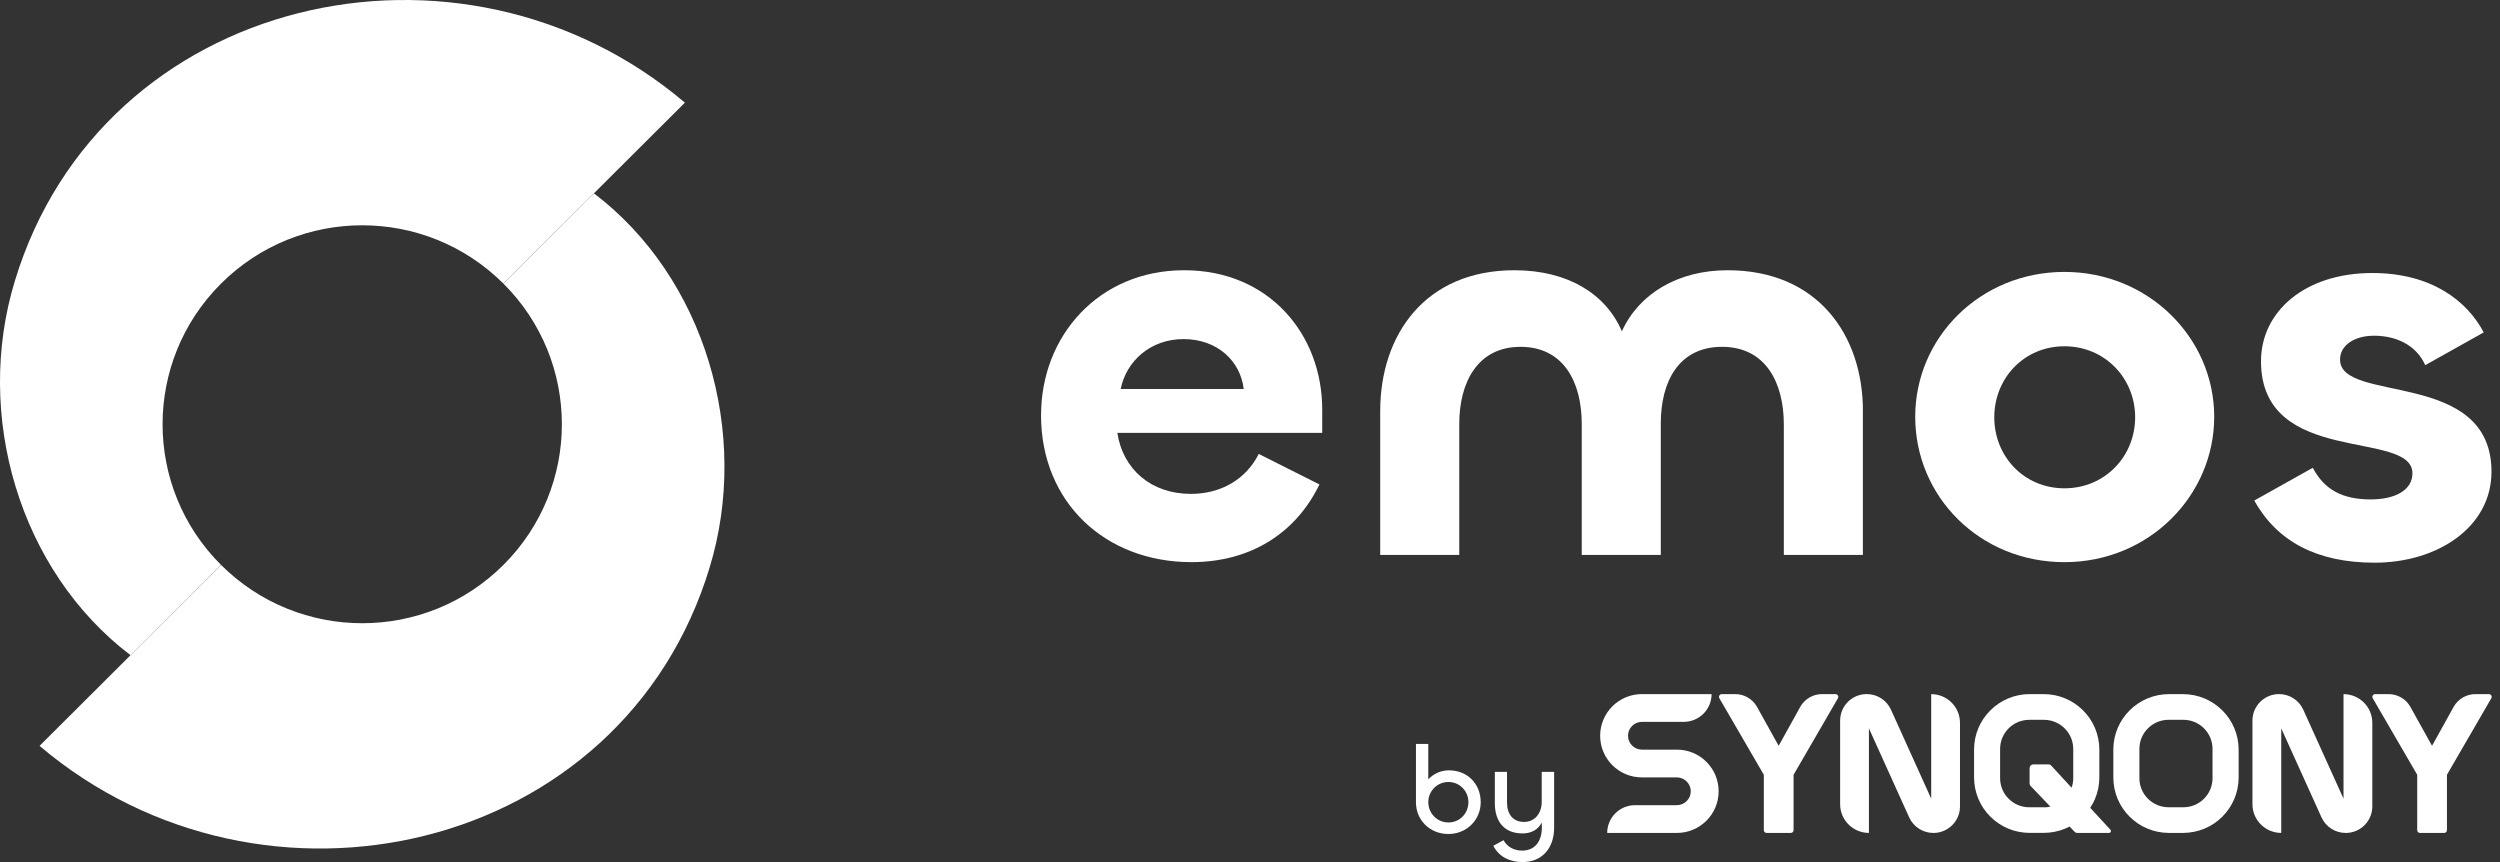 <svg xmlns="http://www.w3.org/2000/svg" width="145" height="50" viewBox="0 0 145 50" fill="none"><rect x="0" y="0" width="145" height="50" fill="#333333" stroke="none"/><path d="M41.156 32.924C43.534 25.136 40.898 16.113 34.448 11.214C34.448 11.214 29.573 16.073 29.197 16.447C33.719 20.954 33.719 28.26 29.197 32.767C24.675 37.274 17.345 37.274 12.823 32.767C12.269 33.319 2.294 43.261 2.294 43.261C15.287 54.275 36.119 49.538 41.156 32.924Z" fill="white"></path><path d="M0.863 16.291C-1.516 24.078 1.12 33.101 7.57 38C7.57 38 12.445 33.142 12.821 32.767C8.299 28.26 8.299 20.954 12.821 16.447C17.343 11.94 24.674 11.94 29.196 16.447C29.749 15.895 39.724 5.954 39.724 5.954C26.732 -5.061 5.9 -0.323 0.863 16.291Z" fill="white"></path><path d="M60.382 24.075C60.382 19.472 63.74 15.674 68.681 15.674C73.621 15.674 76.689 19.407 76.689 23.752V25.105H64.805C65.129 27.229 66.775 28.645 69.068 28.645C70.812 28.645 72.264 27.808 73.007 26.328L76.528 28.098C75.139 30.962 72.492 32.604 69.1 32.604C64.127 32.604 60.38 29.161 60.38 24.075H60.382ZM72.136 22.563C71.942 20.921 70.585 19.667 68.649 19.667C66.713 19.667 65.322 20.954 65 22.563H72.138H72.136Z" fill="white"></path><path d="M108.047 23.851V32.187H103.462V24.622C103.462 22.177 102.397 20.116 99.878 20.116C97.359 20.116 96.326 22.144 96.326 24.558V32.185H91.741V24.589C91.741 22.144 90.676 20.116 88.189 20.116C85.702 20.116 84.637 22.175 84.637 24.589V32.185H80.052V23.849C80.052 19.407 82.667 15.674 87.835 15.674C90.903 15.674 93.131 17.025 94.068 19.214C95.069 17.025 97.329 15.674 100.203 15.674C105.403 15.674 108.05 19.407 108.05 23.849L108.047 23.851Z" fill="white"></path><path d="M111.083 24.172C111.083 19.569 114.862 15.771 119.738 15.771C124.613 15.771 128.424 19.6 128.424 24.172C128.424 28.743 124.645 32.605 119.738 32.605C114.83 32.605 111.083 28.807 111.083 24.172ZM123.839 24.203C123.839 21.951 122.095 20.084 119.738 20.084C117.381 20.084 115.668 21.951 115.668 24.203C115.668 26.456 117.379 28.322 119.738 28.322C122.096 28.322 123.839 26.456 123.839 24.203Z" fill="white"></path><path d="M130.749 29.031L134.141 27.131C134.818 28.419 135.885 28.966 137.499 28.966C138.985 28.966 139.921 28.387 139.921 27.454C139.921 24.879 131.138 27.1 131.138 20.953C131.138 18.088 133.657 15.835 137.596 15.835C141.019 15.835 143.086 17.444 144.056 19.279L140.664 21.179C140.148 20.019 138.985 19.472 137.693 19.472C136.563 19.472 135.723 20.019 135.723 20.856C135.723 23.431 144.506 21.372 144.506 27.358C144.506 30.577 141.373 32.636 137.724 32.636C134.398 32.636 132.072 31.413 130.749 29.031Z" fill="white"></path><path d="M82.125 46.533V43.149H82.84V45.204C83.128 44.888 83.559 44.679 84.037 44.679C85.11 44.679 85.881 45.462 85.881 46.533C85.881 47.546 85.073 48.372 84.007 48.372C82.94 48.372 82.125 47.574 82.125 46.533ZM85.168 46.525C85.168 45.886 84.663 45.355 84.008 45.355C83.354 45.355 82.841 45.886 82.841 46.525C82.841 47.163 83.347 47.703 84.008 47.703C84.67 47.703 85.168 47.172 85.168 46.525Z" fill="white"></path><path d="M86.615 49.054L87.206 48.731C87.409 49.112 87.805 49.335 88.287 49.335C89.037 49.335 89.426 48.775 89.426 48.014V47.705C89.216 48.1 88.842 48.339 88.308 48.339C87.228 48.339 86.701 47.626 86.701 46.593V44.769H87.407V46.558C87.407 47.219 87.754 47.672 88.394 47.672C89.035 47.672 89.419 47.154 89.419 46.509V44.77H90.139V48.011C90.139 49.189 89.447 50 88.301 50C87.551 50 86.932 49.684 86.615 49.058V49.054Z" fill="white"></path><path d="M112.01 40.259V46.323L109.675 41.158C109.425 40.609 108.876 40.257 108.27 40.257C107.418 40.257 106.728 40.944 106.728 41.794V46.644C106.728 47.563 107.476 48.309 108.397 48.309V42.244L110.733 47.409C110.983 47.958 111.532 48.311 112.137 48.311C112.989 48.311 113.679 47.623 113.679 46.774V41.923C113.679 41.004 112.931 40.26 112.01 40.26V40.259Z" fill="white"></path><path d="M98.971 44.186C98.75 43.965 98.491 43.789 98.2 43.668C97.901 43.542 97.584 43.479 97.257 43.479H95.233C94.787 43.479 94.425 43.117 94.425 42.673C94.425 42.23 94.787 41.868 95.233 41.868H97.656C98.549 41.868 99.272 41.147 99.272 40.258H95.233C94.905 40.258 94.589 40.321 94.289 40.447C94.001 40.568 93.742 40.744 93.518 40.965C93.297 41.186 93.121 41.444 92.999 41.733C92.872 42.031 92.809 42.347 92.809 42.673C92.809 43 92.872 43.316 92.999 43.614C93.121 43.901 93.297 44.159 93.518 44.382C93.74 44.603 93.999 44.779 94.289 44.9C94.589 45.026 94.905 45.089 95.233 45.089H97.257C97.702 45.089 98.065 45.45 98.065 45.894C98.065 46.338 97.702 46.7 97.257 46.7H94.833C93.941 46.7 93.217 47.42 93.217 48.31H97.257C97.584 48.31 97.901 48.247 98.2 48.12C98.489 47.999 98.748 47.824 98.971 47.603C99.193 47.382 99.369 47.122 99.491 46.835C99.617 46.536 99.681 46.221 99.681 45.894C99.681 45.568 99.617 45.252 99.491 44.954C99.369 44.666 99.193 44.408 98.971 44.186Z" fill="white"></path><path d="M128.894 41.202C128.598 40.908 128.251 40.674 127.868 40.513C127.468 40.344 127.046 40.26 126.609 40.26H125.801C125.583 40.26 125.368 40.281 125.159 40.323C124.949 40.365 124.743 40.429 124.544 40.513C124.159 40.674 123.814 40.908 123.518 41.202C123.222 41.497 122.988 41.843 122.826 42.225C122.657 42.623 122.573 43.044 122.573 43.479V45.09C122.573 45.525 122.659 45.946 122.826 46.344C122.988 46.728 123.222 47.072 123.518 47.367C123.814 47.662 124.161 47.895 124.544 48.056C124.944 48.225 125.366 48.309 125.803 48.309H126.611C127.047 48.309 127.47 48.223 127.869 48.056C128.255 47.895 128.6 47.662 128.895 47.367C129.191 47.072 129.425 46.727 129.587 46.344C129.756 45.946 129.841 45.525 129.841 45.09V43.479C129.841 43.044 129.754 42.623 129.587 42.225C129.425 41.841 129.191 41.497 128.895 41.202H128.894ZM128.327 45.13C128.327 45.583 128.151 46.007 127.831 46.327C127.51 46.646 127.084 46.821 126.63 46.821H125.782C125.328 46.821 124.902 46.646 124.581 46.327C124.261 46.007 124.085 45.583 124.085 45.13V43.439C124.085 42.986 124.261 42.562 124.581 42.243C124.902 41.923 125.328 41.748 125.782 41.748H126.63C126.857 41.748 127.077 41.792 127.28 41.876C127.484 41.96 127.67 42.083 127.831 42.244C128.151 42.564 128.327 42.988 128.327 43.441V45.132V45.13Z" fill="white"></path><path d="M106.457 40.258H105.681C105.171 40.258 104.697 40.525 104.435 40.962L103.162 43.257L101.886 40.962C101.624 40.525 101.15 40.258 100.64 40.258H99.864C99.739 40.258 99.661 40.395 99.725 40.502L102.302 44.937V48.149C102.302 48.239 102.374 48.311 102.464 48.311H103.865C103.954 48.311 104.027 48.239 104.027 48.149V44.937L106.598 40.502C106.663 40.395 106.586 40.258 106.459 40.258H106.457Z" fill="white"></path><path d="M121.232 46.856C121.339 46.695 121.431 46.523 121.508 46.342C121.677 45.944 121.762 45.523 121.762 45.088V43.478C121.762 43.043 121.675 42.622 121.508 42.223C121.346 41.839 121.112 41.495 120.816 41.201C120.521 40.906 120.174 40.673 119.79 40.511C119.391 40.343 118.968 40.258 118.532 40.258H117.724C117.505 40.258 117.291 40.28 117.081 40.322C116.872 40.364 116.666 40.427 116.467 40.511C116.082 40.673 115.737 40.906 115.441 41.201C115.145 41.495 114.911 41.841 114.749 42.223C114.58 42.622 114.496 43.043 114.496 43.478V45.088C114.496 45.523 114.582 45.944 114.749 46.342C114.911 46.727 115.145 47.07 115.441 47.365C115.737 47.66 116.083 47.893 116.467 48.055C116.867 48.223 117.289 48.307 117.725 48.307H118.533C118.97 48.307 119.392 48.221 119.792 48.055C119.875 48.02 119.956 47.981 120.035 47.939L120.322 48.239C120.362 48.283 120.42 48.309 120.48 48.309H122.327C122.42 48.309 122.469 48.198 122.406 48.128L121.235 46.855L121.232 46.856ZM118.551 46.823H117.703C117.248 46.823 116.823 46.648 116.502 46.328C116.182 46.009 116.006 45.584 116.006 45.132V43.441C116.006 42.988 116.182 42.564 116.502 42.244C116.823 41.925 117.248 41.75 117.703 41.75H118.551C118.778 41.75 118.998 41.794 119.2 41.878C119.405 41.962 119.591 42.085 119.751 42.246C120.072 42.565 120.248 42.99 120.248 43.443V45.134C120.248 45.325 120.214 45.511 120.153 45.688L118.973 44.406C118.933 44.362 118.875 44.336 118.815 44.336H117.931C117.812 44.336 117.717 44.432 117.717 44.55V45.441C117.717 45.495 117.738 45.549 117.777 45.588L118.921 46.785C118.801 46.811 118.678 46.827 118.551 46.827V46.823Z" fill="white"></path><path d="M135.924 40.259V46.323L133.588 41.158C133.338 40.609 132.789 40.257 132.184 40.257C131.332 40.257 130.642 40.944 130.642 41.794V46.644C130.642 47.563 131.39 48.309 132.312 48.309V42.244L134.648 47.409C134.898 47.958 135.447 48.311 136.053 48.311C136.904 48.311 137.594 47.623 137.594 46.774V41.923C137.594 41.004 136.846 40.26 135.926 40.26L135.924 40.259Z" fill="white"></path><path d="M144.353 40.258H143.577C143.067 40.258 142.593 40.525 142.331 40.962L141.058 43.257L139.782 40.962C139.52 40.525 139.046 40.258 138.536 40.258H137.76C137.635 40.258 137.557 40.395 137.621 40.502L140.198 44.937V48.149C140.198 48.239 140.27 48.311 140.36 48.311H141.761C141.85 48.311 141.923 48.239 141.923 48.149V44.937L144.494 40.502C144.559 40.395 144.482 40.258 144.355 40.258H144.353Z" fill="white"></path></svg>